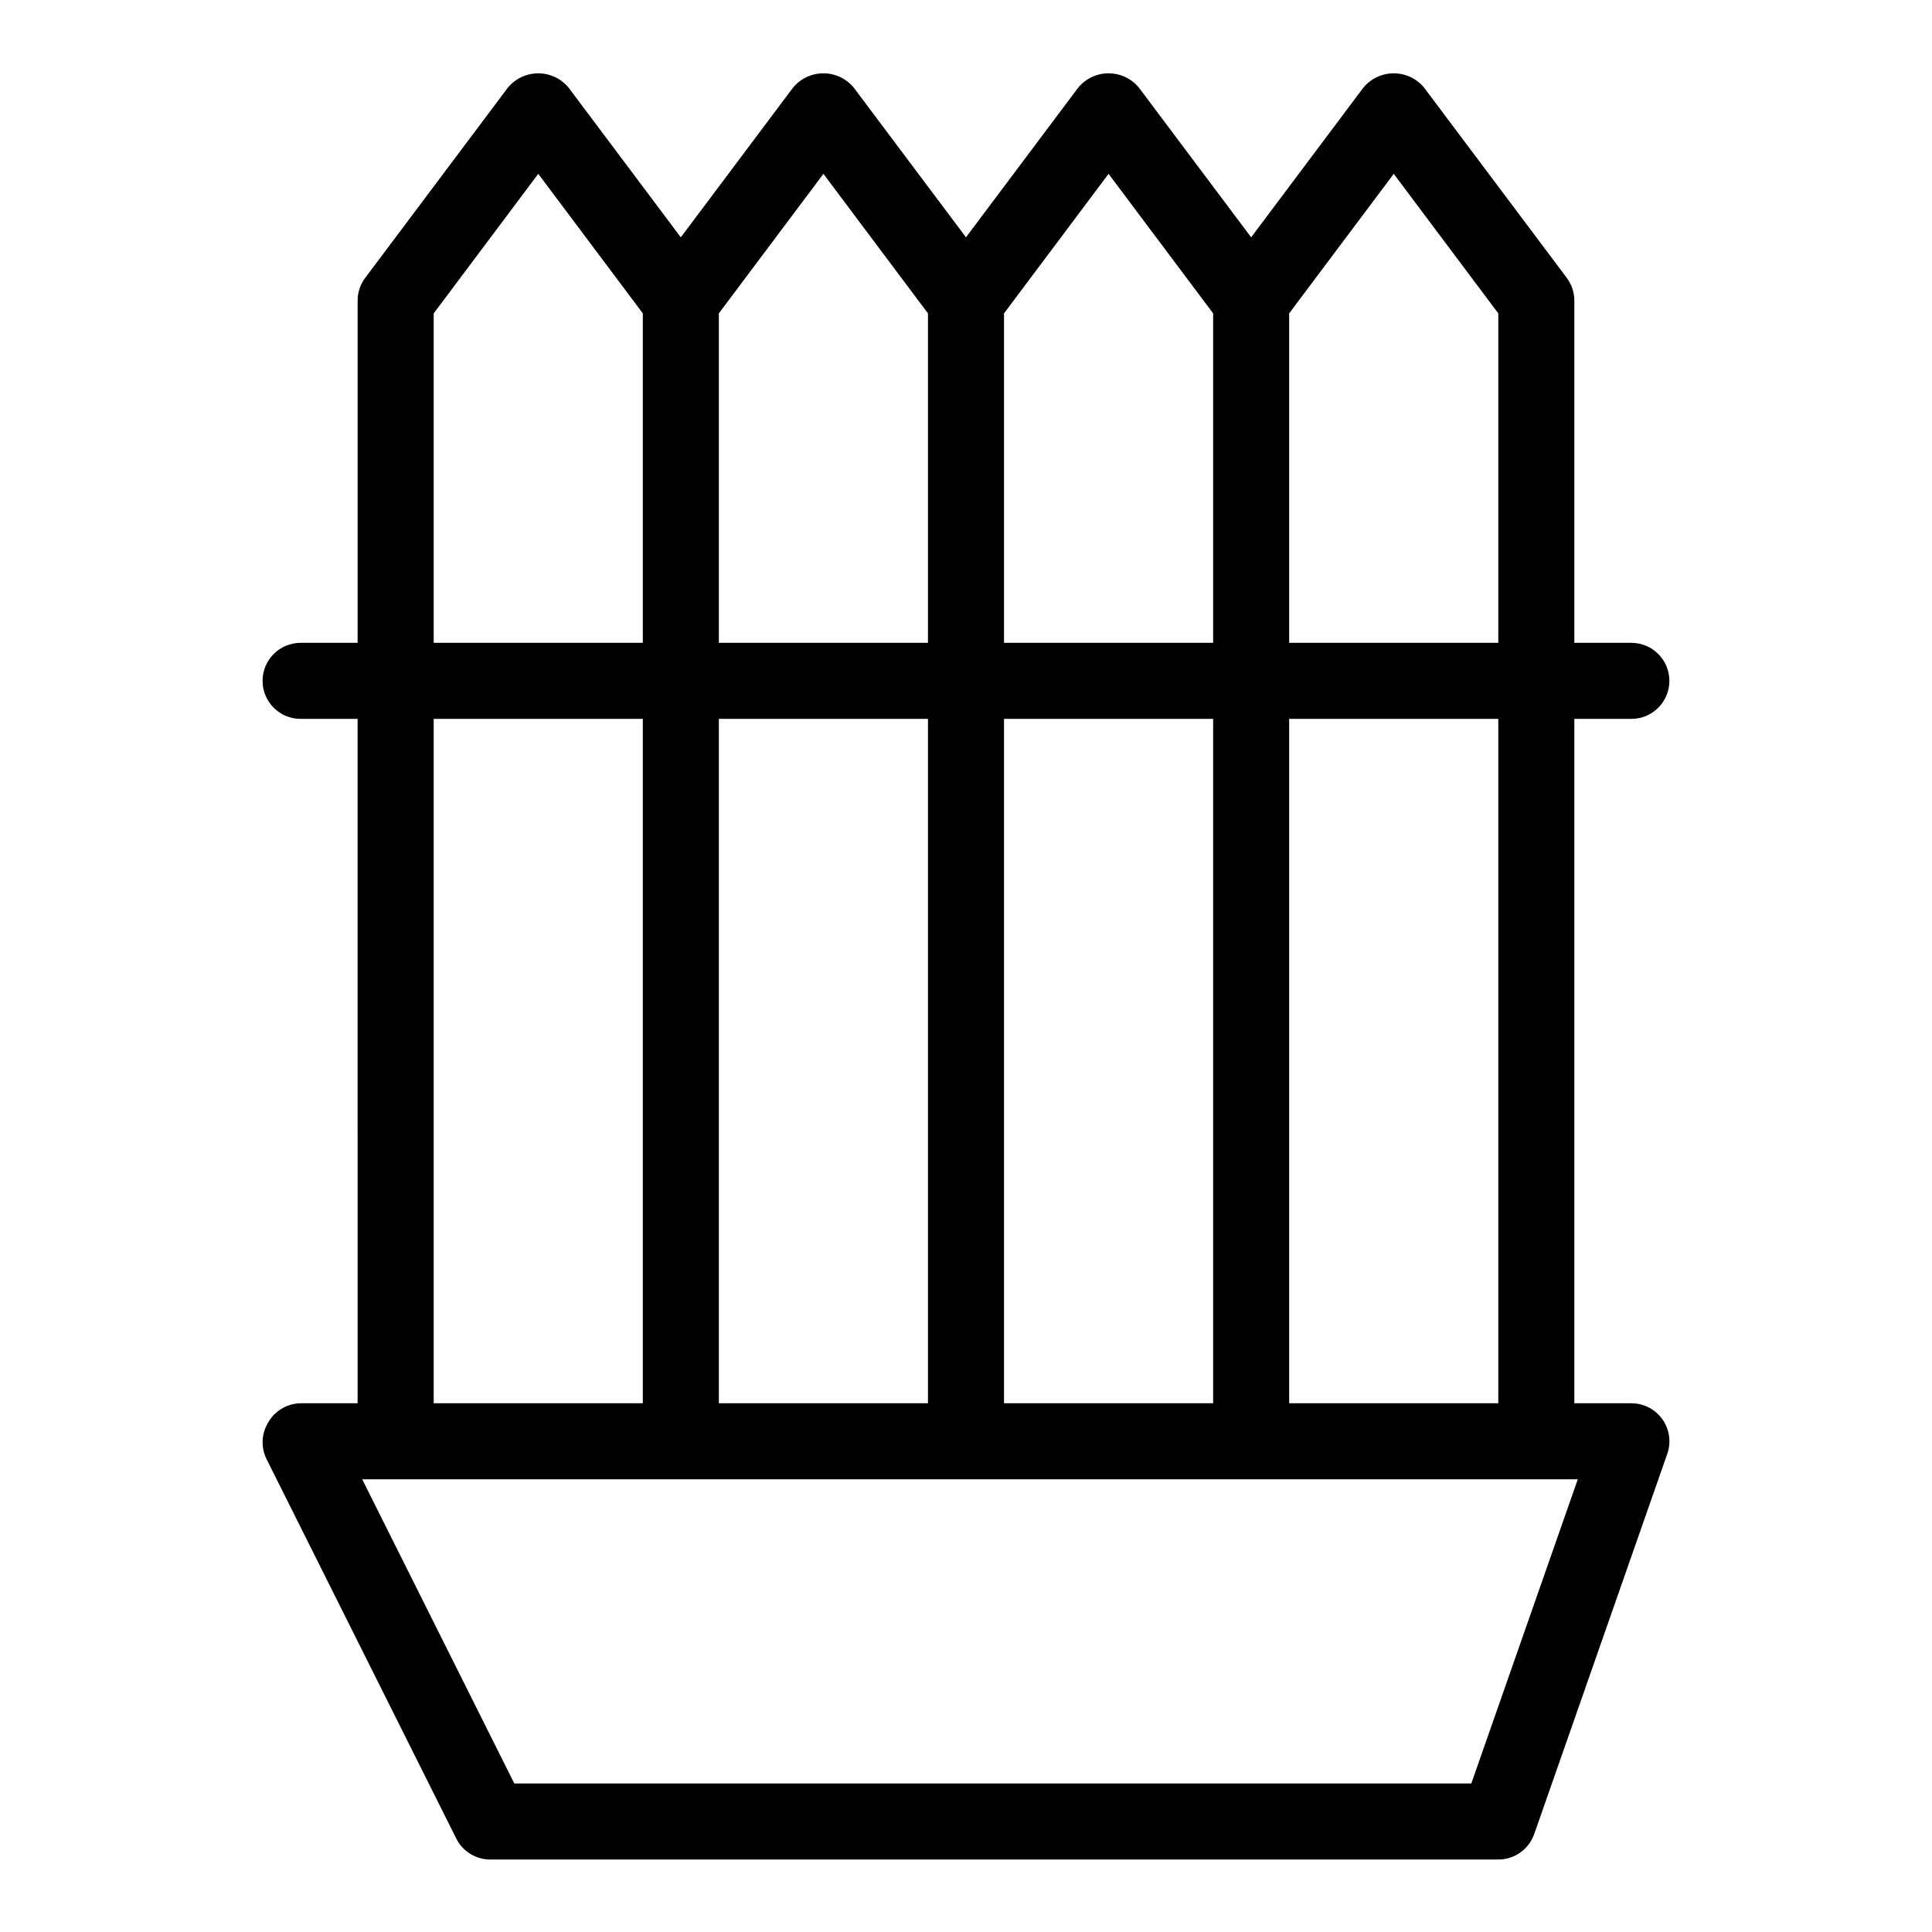 <?xml version="1.0" encoding="UTF-8"?>
<!-- Uploaded to: ICON Repo, www.svgrepo.com, Generator: ICON Repo Mixer Tools -->
<svg fill="#000000" width="800px" height="800px" version="1.1" viewBox="144 144 512 512" xmlns="http://www.w3.org/2000/svg">
 <path d="m576.33 515.88h-15.113v-181.37h15.113c5.566 0 10.074-4.512 10.074-10.078 0-5.562-4.508-10.074-10.074-10.074h-15.113v-90.688c0-2.18-0.707-4.301-2.016-6.043l-37.785-50.383c-1.98-2.414-4.941-3.812-8.062-3.812-3.121 0-6.078 1.398-8.062 3.812l-29.723 39.648-29.727-39.648c-1.98-2.414-4.938-3.812-8.059-3.812-3.125 0-6.082 1.398-8.062 3.812l-29.723 39.648-29.727-39.648c-1.98-2.414-4.938-3.812-8.062-3.812-3.121 0-6.078 1.398-8.059 3.812l-29.727 39.648-29.723-39.648c-1.98-2.414-4.941-3.812-8.062-3.812s-6.078 1.398-8.059 3.812l-37.785 50.383h-0.004c-1.305 1.742-2.012 3.863-2.012 6.043v90.688h-15.117c-5.562 0-10.074 4.512-10.074 10.074 0 5.566 4.512 10.078 10.074 10.078h15.113l0.004 181.37h-15.117c-3.539 0.059-6.793 1.969-8.562 5.039-1.832 2.961-2 6.656-0.453 9.773l50.383 100.76h-0.004c1.773 3.324 5.25 5.387 9.02 5.34h267.02c4.285 0.004 8.105-2.703 9.52-6.75l35.266-100.76h0.004c1.074-3.09 0.586-6.508-1.312-9.172-1.891-2.656-4.949-4.231-8.211-4.231zm-35.266 0h-55.422v-181.37h55.422zm-130.99 0v-181.37h55.418v181.37zm-75.57 0v-181.37h55.418v181.37zm178.85-325.81 27.711 36.977v87.312h-55.422v-87.312zm-75.57 0 27.707 36.977v87.312h-55.418v-87.312zm-75.57 0 27.707 36.977v87.312h-55.418v-87.312zm-103.28 36.977 27.711-36.98 27.707 36.98v87.312h-55.418zm0 107.46h55.418v181.37h-55.418zm274.98 282.13h-253.62l-40.305-80.609h322.14z"/>
</svg>